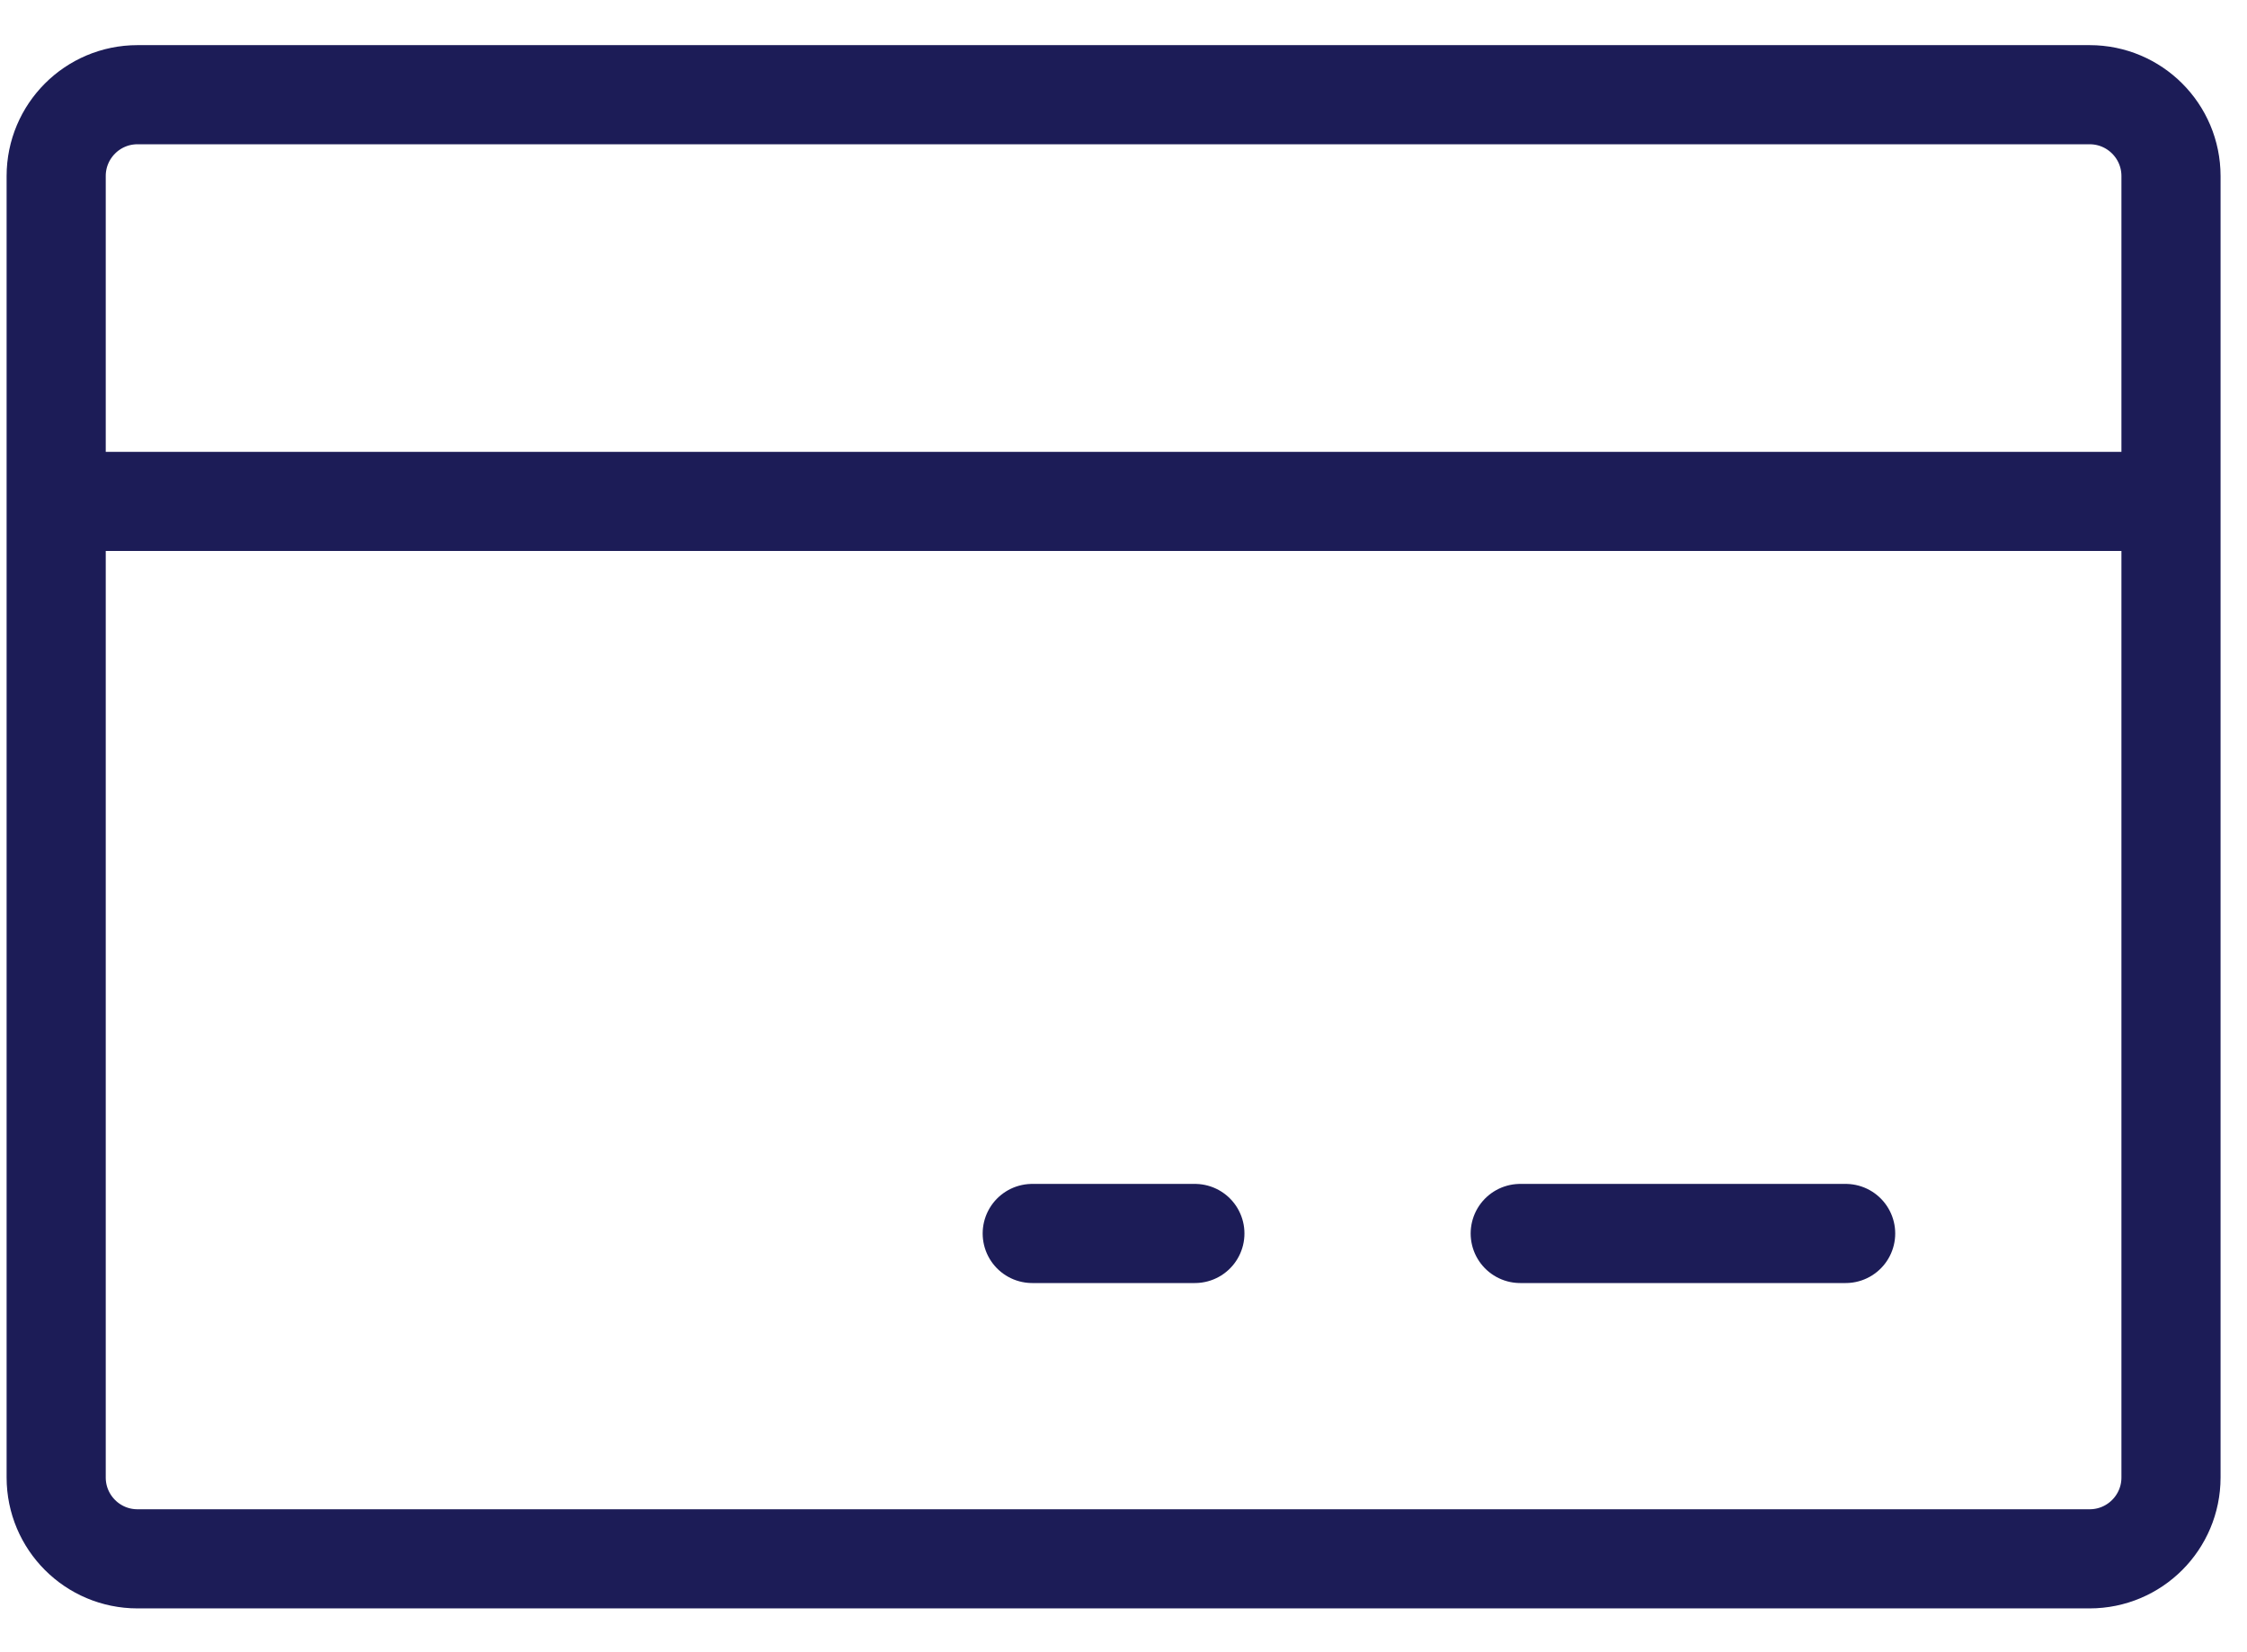 <svg width="34" height="25" viewBox="0 0 34 25" fill="none" xmlns="http://www.w3.org/2000/svg">
<path d="M23.003 18.664H27.927M15.619 18.664H18.08M0.85 7.587H32.85M2.08 1.433H31.619C32.299 1.433 32.85 1.984 32.85 2.664V22.356C32.85 23.036 32.299 23.587 31.619 23.587H2.08C1.401 23.587 0.85 23.036 0.85 22.356V2.664C0.85 1.984 1.401 1.433 2.08 1.433Z" stroke="#1C1C57" stroke-width="1.5" stroke-linecap="round" stroke-linejoin="round"/>
</svg>
